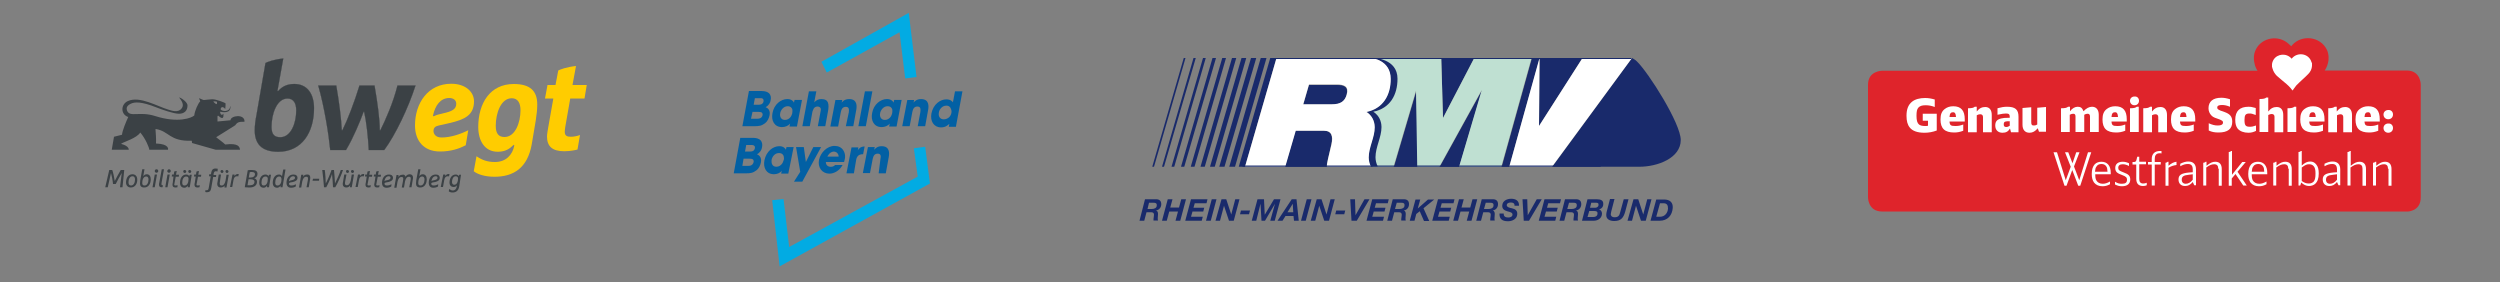<?xml version="1.0" encoding="utf-8"?>
<!-- Generator: Adobe Illustrator 26.0.1, SVG Export Plug-In . SVG Version: 6.00 Build 0)  -->
<svg version="1.1" id="Ebene_1" xmlns="http://www.w3.org/2000/svg" xmlns:xlink="http://www.w3.org/1999/xlink" x="0px" y="0px"
	 viewBox="0 0 1000 113" style="enable-background:new 0 0 1000 113;" xml:space="preserve">
<rect x="0" y="0" width="1000" height="113" fill="#808080" stroke="none"/>
<style type="text/css">
	.st0{display:none;fill:none;}
	.st1{clip-path:url(#SVGID_00000088114833574071492750000010615028815738702270_);fill:#192A6B;}
	.st2{clip-path:url(#SVGID_00000051360270174318752150000015841079086466519221_);fill:#BFE0D2;}
	.st3{fill:#FFFFFF;}
	.st4{clip-path:url(#SVGID_00000166638711988229338820000000086257582459847580_);fill:#192A6B;}
	.st5{clip-path:url(#SVGID_00000145045497606233458890000003216032038855083438_);fill:#FFFFFF;}
	.st6{fill:#192A6B;}
	.st7{clip-path:url(#SVGID_00000060747393139663787330000004036721058839482027_);fill:#192A6B;}
	.st8{display:none;}
	.st9{display:inline;}
	.st10{fill:#005FA3;}
	.st11{fill:#009EE3;}
	.st12{fill:#DF242B;}
	.st13{fill:#3B4145;}
	.st14{fill:#FFCC00;}
	.st15{fill:none;stroke:#3B4145;stroke-width:0.09;stroke-miterlimit:10;}
	.st16{fill:#0260A4;}
	.st17{fill:#02ABE3;}
</style>
<rect x="0.3" y="34.1" class="st0" width="46" height="46"/>
<rect x="953.7" y="34.1" class="st0" width="46" height="46"/>
<g id="RMV">
	<g>
		<g>
			<g>
				<g>
					<defs>
						<rect id="SVGID_1_" x="455.8" y="23.2" width="216.5" height="65.3"/>
					</defs>
					<clipPath id="SVGID_00000083775006411342520510000003160943476347259323_">
						<use xlink:href="#SVGID_1_"  style="overflow:visible;"/>
					</clipPath>
					<path style="clip-path:url(#SVGID_00000083775006411342520510000003160943476347259323_);fill:#192A6B;" d="M523.6,33.9
						l-2.3,7.9h11.5c3.3,0,5.1-1.1,5.8-3.8c0.9-3.3-1-4-3.9-4h-11.1V33.9z M474.2,23.2h-0.7l-12.6,43.5h0.7L474.2,23.2z M478.3,23.2
						h-0.9l-12.6,43.5h0.8L478.3,23.2z M482.3,23.2h-1.1l-12.6,43.5h1.1L482.3,23.2z M486.4,23.2H485l-12.6,43.5h1.3L486.4,23.2z
						 M490.4,23.2h-1.5l-12.6,43.5h1.5L490.4,23.2z M494.5,23.2h-1.7l-12.6,43.5h1.7L494.5,23.2z M498.5,23.2h-1.9L484,66.7h1.9
						L498.5,23.2z M502.5,23.2h-2.1l-12.7,43.5h2.1L502.5,23.2z M506.6,23.2h-2.3l-12.6,43.5h2.3L506.6,23.2z M510.6,23.2h-2.5
						l-12.6,43.5h2.5L510.6,23.2z M532.5,57.7c0.7-3.2,0.2-5.4-3-5.4h-11.3L514,66.7h16.7C530.6,65.4,531.5,62.6,532.5,57.7
						 M567.1,66.7l-0.5-30.5l-9,30.5H567.1z M592.9,35.9l-17,30.8h7.8L592.9,35.9z M589.7,23.2h-13.2l0.7,24L589.7,23.2z M633,23.2
						h-20.2l-12.1,43.5h3l12.2-43.5l-0.3,27.2L633,23.2z M672.3,56c0-6.6-12.9-27-17.6-31.5c-0.5-0.5-1.3-1-1.9-1.3l-31.9,43.5h34.8
						C663.1,66.7,672.3,63.2,672.3,56"/>
				</g>
			</g>
		</g>
		<g>
			<g>
				<g>
					<defs>
						<rect id="SVGID_00000168810104567623058810000004528501847303541909_" x="455.8" y="23.2" width="216.5" height="65.3"/>
					</defs>
					<clipPath id="SVGID_00000007398136704714694960000016876479592231055250_">
						<use xlink:href="#SVGID_00000168810104567623058810000004528501847303541909_"  style="overflow:visible;"/>
					</clipPath>
					<path style="clip-path:url(#SVGID_00000007398136704714694960000016876479592231055250_);fill:#BFE0D2;" d="M595.1,23.2h-5.4
						l-12.5,24l-0.7-24h-28.2c9.4,0,8.1,7.9,8.1,9.6c0,5.8-3,10.4-9.1,12c0.4,0.5,2.3,2.4,2.5,3c0.9,1.3,0.2,3.2,0.2,4.8
						c0,3.6-1.9,7.1-1.9,10.6c0,1.2,0.4,2.5,1,3.6h8.3l9-30.5l0.5,30.5h8.8l17-30.8l-9.1,30.8h16.9l12.1-43.5
						C612.8,23.2,595.1,23.2,595.1,23.2z"/>
				</g>
			</g>
		</g>
	</g>
	<polygon class="st3" points="633,23.2 615.6,50.4 615.8,23.2 603.7,66.7 620.8,66.7 652.8,23.2 	"/>
	<g>
		<g>
			<g>
				<g>
					<defs>
						<rect id="SVGID_00000078759251485589184830000008780324101705498770_" x="455.8" y="23.2" width="216.5" height="65.3"/>
					</defs>
					<clipPath id="SVGID_00000147898540509986587410000013955953658867525298_">
						<use xlink:href="#SVGID_00000078759251485589184830000008780324101705498770_"  style="overflow:visible;"/>
					</clipPath>
					<path style="clip-path:url(#SVGID_00000147898540509986587410000013955953658867525298_);fill:#192A6B;" d="M559,31.5
						c0-8.1-9.4-8.3-9.4-8.3h-1.3c0,0,7.9,0.6,7.9,8.3c0,6.5-3,11.8-9.7,13.2c3,1.9,3.3,5.2,3.3,6.1c0,4.1-2.4,8-2.4,12.1
						c0,1.3,0.2,2.6,0.9,3.7h2.8c-0.6-1.2-0.9-2.5-0.9-3.7c0-4.1,2.4-8,2.4-12.1c0-0.9-0.2-4.2-3.3-6.1
						C556.1,43.3,559,37.9,559,31.5"/>
				</g>
			</g>
		</g>
		<g>
			<g>
				<g>
					<defs>
						<rect id="SVGID_00000035519213301912909360000005273437750396357292_" x="455.8" y="23.2" width="216.5" height="65.3"/>
					</defs>
					<clipPath id="SVGID_00000156584259537056194230000009539023811128915638_">
						<use xlink:href="#SVGID_00000035519213301912909360000005273437750396357292_"  style="overflow:visible;"/>
					</clipPath>
					<path style="clip-path:url(#SVGID_00000156584259537056194230000009539023811128915638_);fill:#FFFFFF;" d="M532.8,41.7h-11.5
						l2.3-7.9h11.2c2.9,0,4.8,0.8,3.9,4C537.9,40.6,536.1,41.7,532.8,41.7 M548.4,23.2h-37.8L498,66.7h16.1l4.2-14.4h11.3
						c3.1,0,3.7,2.2,3,5.4c-1.1,4.9-2,7.7-1.8,9h4.3h0.8h12.5c-0.6-1.2-0.9-2.5-0.9-3.7c0-4.1,2.4-8,2.4-12.1c0-0.9-0.2-4.2-3.3-6.1
						c6.7-1.4,9.7-6.8,9.7-13.2C556.3,23.8,548.4,23.2,548.4,23.2"/>
				</g>
			</g>
		</g>
	</g>
	<polygon class="st6" points="509.3,23.2 509.3,23.6 652.5,23.6 652.8,23.2 	"/>
	<polygon class="st6" points="497,66.2 497,66.7 640.2,66.7 640.5,66.2 	"/>
	<g>
		<g>
			<g>
				<g>
					<defs>
						<rect id="SVGID_00000088826584398871609560000014931165994278082978_" x="455.8" y="23.2" width="216.5" height="65.3"/>
					</defs>
					<clipPath id="SVGID_00000050650008136669425050000010082201073407965336_">
						<use xlink:href="#SVGID_00000088826584398871609560000014931165994278082978_"  style="overflow:visible;"/>
					</clipPath>
					<path style="clip-path:url(#SVGID_00000050650008136669425050000010082201073407965336_);fill:#192A6B;" d="M664,81.3h1.4
						c1.4,0,1.8,0.8,1.8,2.1c-0.1,1.8-1.3,3.3-3.2,3.3h-1.5L664,81.3z M660.2,88.3h3.6c3.3,0,5.1-2.2,5.3-5.2
						c0.1-2.1-1.1-3.3-3.5-3.3h-3.1L660.2,88.3z M651,88.3h1.8l1.6-6l0,0l2,6h1.9l2.3-8.6h-1.7l-1.6,6.1l0,0l-2-6.1h-1.9L651,88.3z
						 M651.4,79.7h-1.9l-1.4,5.1c-0.3,1.3-0.7,2.1-2.2,2.1c-1.3,0-1.6-0.7-1.6-1.2c0-0.3,0.2-0.8,0.2-1.1l1.3-5H644l-1.3,5
						c-0.1,0.4-0.2,0.8-0.2,1.3c-0.1,1.9,1.6,2.5,3.2,2.5c2.7,0,3.7-1.3,4.4-3.8L651.4,79.7z M636.5,81.1h2c0.6,0,1,0.2,0.9,0.9
						c0,0.7-0.7,1.1-1.3,1.1H636L636.5,81.1z M632.8,88.3h4.6c1.7,0,3.3-0.9,3.4-2.8c0-0.8-0.4-1.5-1.2-1.8l0,0c1-0.1,1.7-1,1.7-2
						c0.1-1.6-1-2-2.7-2H635L632.8,88.3z M635.7,84.4h1.9c0.7,0,1.5,0.1,1.4,1c0,0.9-0.7,1.4-1.6,1.4H635L635.7,84.4z M627.6,81.1
						h1.8c0.7,0,1.4,0.1,1.3,1.1c0,1-1,1.4-2,1.4h-1.8L627.6,81.1z M623.8,88.3h1.9l0.9-3.4h1.8c0.7,0,1.2,0.2,1.2,1
						c0,0.6-0.2,1.2-0.2,1.7c0,0.2,0,0.4,0,0.6h1.8c-0.1-0.2-0.1-0.6-0.1-1c0-0.5,0.1-1.1,0.1-1.5c0-0.7-0.1-1.3-0.8-1.5l0,0
						c1.2-0.2,2-1.1,2.1-2.3c0.1-1.7-0.9-2.3-2.4-2.2H626L623.8,88.3z M615.5,88.3h6.6l0.4-1.6h-4.7l0.6-2.1h4.3l0.4-1.5h-4.3
						l0.5-1.8h4.7l0.4-1.6h-6.6L615.5,88.3z M616.7,79.7h-2l-3.6,6.4l0,0l-0.2-6.4H609l0.5,8.6h2.1L616.7,79.7z M599.8,85.4
						c-0.1,2.1,1,3.1,3.4,3.1c1.6,0,3.6-0.8,3.7-2.8c0.1-1.5-0.8-2.1-2.2-2.4c-0.6-0.1-2-0.4-2-1.2c0-0.8,0.8-1.1,1.6-1.1
						c0.9,0,1.6,0.3,1.5,1.3h1.8c0.1-2-1.3-2.8-3.1-2.8c-1.7,0-3.5,0.8-3.6,2.7c-0.1,1.5,1,2,2,2.3c1.1,0.3,2.1,0.5,2.1,1.3
						c0,0.9-0.9,1.2-1.7,1.2c-1.1,0-1.9-0.4-1.8-1.6H599.8z M594.3,81.1h1.8c0.7,0,1.4,0.1,1.3,1.1c0,1-1,1.4-2,1.4h-1.8L594.3,81.1
						z M590.5,88.3h1.9l0.9-3.4h1.8c0.7,0,1.2,0.2,1.2,1c0,0.6-0.2,1.2-0.2,1.7c0,0.2,0,0.4,0,0.6h1.8c-0.1-0.2-0.1-0.6-0.1-1
						c0-0.5,0.1-1.1,0.1-1.5c0-0.7-0.1-1.3-0.8-1.5l0,0c1.2-0.2,2-1.1,2.1-2.3c0.1-1.7-0.9-2.3-2.4-2.2h-4.1L590.5,88.3z
						 M581.3,88.3h1.9l1-3.7h3.5l-1,3.7h1.9l2.3-8.6H589l-0.9,3.3h-3.5l0.9-3.3h-1.9L581.3,88.3z M572.9,88.3h6.6l0.4-1.6h-4.7
						l0.6-2.1h4.3l0.4-1.5h-4.3l0.5-1.8h4.7l0.4-1.6h-6.6L572.9,88.3z M563.9,88.3h1.9l0.7-2.7l1.4-1.1l1.7,3.9h2.1l-2.3-5.1
						l4.3-3.5h-2.5l-4.1,3.6l0,0l1-3.6h-1.9L563.9,88.3z M558.7,81.1h1.8c0.7,0,1.4,0.1,1.3,1.1c0,1-1,1.4-2,1.4H558L558.7,81.1z
						 M554.9,88.3h1.9l0.9-3.4h1.8c0.7,0,1.2,0.2,1.2,1c0,0.6-0.2,1.2-0.2,1.7c0,0.2,0,0.4,0,0.6h1.8c-0.1-0.2-0.1-0.6-0.1-1
						c0-0.5,0.1-1.1,0.1-1.5c0-0.7-0.1-1.3-0.8-1.5l0,0c1.2-0.2,2-1.1,2.1-2.3c0.1-1.7-0.9-2.3-2.4-2.2h-4.1L554.9,88.3z
						 M546.6,88.3h6.6l0.4-1.6h-4.7l0.6-2.1h4.3l0.4-1.5h-4.3l0.5-1.8h4.7l0.4-1.6h-6.6L546.6,88.3z M547.8,79.7h-2l-3.6,6.4l0,0
						l-0.2-6.4h-1.9l0.5,8.6h2.1L547.8,79.7z M534.1,85.7h3.6l0.4-1.5h-3.6L534.1,85.7z M524.3,88.3h1.8l1.6-6l0,0l2,6h1.9l2.3-8.6
						h-1.7l-1.6,6.1l0,0l-2-6.1h-1.9L524.3,88.3z M520.4,88.3h1.9l2.3-8.6h-1.9L520.4,88.3z M511,88.3h2l1.2-1.9h3.2l0.2,1.9h1.9
						l-0.9-8.6h-1.9L511,88.3z M517.1,81.5L517.1,81.5l0.2,3.4H515L517.1,81.5z M500.7,88.3h1.8l1.7-6.8l0,0l0.4,6.8h1.4l4-6.8l0,0
						l-1.9,6.8h1.8l2.3-8.6h-2.6l-3.7,6.2l0,0l-0.3-6.2H503L500.7,88.3z M496,85.7h3.6l0.4-1.5h-3.6L496,85.7z M486.2,88.3h1.8
						l1.6-6l0,0l2,6h1.9l2.3-8.6h-1.7l-1.6,6.1l0,0l-2-6.1h-1.9L486.2,88.3z M482.4,88.3h1.9l2.3-8.6h-1.9L482.4,88.3z M474.1,88.3
						h6.6l0.4-1.6h-4.7l0.6-2.1h4.3l0.4-1.5h-4.3l0.5-1.8h4.7l0.4-1.6h-6.6L474.1,88.3z M464.8,88.3h1.9l1-3.7h3.5l-1,3.7h1.9
						l2.3-8.6h-1.9l-0.9,3.3h-3.5l0.9-3.3h-1.9L464.8,88.3z M459.6,81.1h1.8c0.7,0,1.4,0.1,1.3,1.1c0,1-1,1.4-2,1.4H459L459.6,81.1z
						 M455.8,88.3h1.9l0.9-3.4h1.8c0.7,0,1.2,0.2,1.2,1c0,0.6-0.2,1.2-0.2,1.7c0,0.2,0,0.4,0,0.6h1.8c-0.1-0.2-0.1-0.6-0.1-1
						c0-0.5,0.1-1.1,0.1-1.5c0-0.7-0.1-1.3-0.8-1.5l0,0c1.2-0.2,2-1.1,2.1-2.3c0.1-1.7-0.9-2.3-2.4-2.2H458L455.8,88.3z"/>
				</g>
			</g>
		</g>
	</g>
</g>
<g class="st8">
	<g class="st9">
		<path class="st10" d="M293.8,25.4c1.7-0.3,4-0.6,6.4-0.6c2.3,0,3.8,0.2,5.3,0.7c1.8,0.6,3.3,2.1,3.3,4.3c0,2.6-1.8,4-4.1,4.7v0.1
			c2,0.6,3.3,2.2,3.3,4.5c0,2.5-1.4,4-3.2,5.2c-1.9,1.1-4.9,1.6-8.7,1.6c-2.7,0-5.1-0.2-6.1-0.5L293.8,25.4z M296.1,41.5
			c0.5,0.1,1,0.1,1.8,0.1c2.2,0,4.3-0.6,4.3-2.5c0-2-1.9-2.2-4-2.2H297L296.1,41.5z M297.8,32.9h1.6c2.2,0,3.7-0.7,3.7-2
			c0-1.4-1.3-1.8-2.8-1.8c-0.8,0-1.4,0.1-1.8,0.1L297.8,32.9z"/>
		<path class="st10" d="M319.8,45.7c0.1-0.9,0.1-1.8,0.2-2.7h-0.1c-1.4,2.4-3.3,3-5.1,3c-2.8,0-5.1-2.1-5.1-5.6
			c0-5.2,3.5-10.2,11.6-10.2c2,0,4.2,0.4,5.7,0.9l-1.6,7.8c-0.3,1.7-0.6,4.7-0.6,6.8H319.8z M320.9,34.5c-0.3-0.1-0.7-0.1-1-0.1
			c-2.5,0-4.3,2.8-4.3,5.1c0,1.5,0.8,2.2,1.7,2.2c1,0,2.5-0.9,3.2-4.8L320.9,34.5z"/>
		<path class="st10" d="M327.4,45.7l4.1-22h5.5l-1.6,8.5h0.1c1.4-1.2,2.9-2,4.8-2c2.9,0,4.2,1.8,4.2,4.3c0,0.6-0.1,1.9-0.3,2.7
			l-1.6,8.5h-5.5l1.5-7.9c0.1-0.6,0.2-1.1,0.2-1.7c0-0.9-0.3-1.5-1.3-1.5c-1.6,0-2.9,2-3.4,5.1l-1.1,6L327.4,45.7L327.4,45.7z"/>
		<path class="st10" d="M345.6,45.7l1.8-9.9c0.4-2.1,0.7-3.9,0.9-5.3h4.9l-0.3,2.5h0.1c1.6-2.1,3.5-2.9,5.5-2.9
			c2.9,0,4.2,1.8,4.2,4.3c0,0.6-0.1,1.9-0.2,2.4l-1.7,8.7h-5.5l1.5-7.9c0.1-0.5,0.2-1.1,0.2-1.7c0-1-0.3-1.6-1.3-1.6
			c-1.5,0-2.9,1.9-3.5,5.1l-1.1,6h-5.5V45.7z"/>
		<path class="st10" d="M363.9,45.7l4.2-22h5.5l-4.2,22H363.9z"/>
		<path class="st10" d="M382.8,45.7c0.1-0.9,0.1-1.8,0.2-2.7h-0.1c-1.4,2.4-3.3,3-5.1,3c-2.8,0-5.1-2.1-5.1-5.6
			c0-5.2,3.5-10.2,11.6-10.2c2,0,4.2,0.4,5.7,0.9l-1.6,7.8c-0.3,1.7-0.6,4.7-0.6,6.8H382.8z M383.9,34.5c-0.3-0.1-0.7-0.1-1-0.1
			c-2.5,0-4.3,2.8-4.3,5.1c0,1.5,0.8,2.2,1.7,2.2c1,0,2.5-0.9,3.2-4.8L383.9,34.5z"/>
		<path class="st10" d="M390.7,45.7l1.8-9.9c0.4-2.1,0.7-3.9,0.9-5.3h4.9L398,33h0.1c1.6-2.1,3.5-2.9,5.5-2.9c2.9,0,4.2,1.8,4.2,4.3
			c0,0.6-0.1,1.9-0.2,2.4l-1.7,8.7h-5.5l1.5-7.9c0.1-0.5,0.2-1.1,0.2-1.7c0-1-0.3-1.6-1.3-1.6c-1.5,0-2.9,1.9-3.5,5.1l-1.1,6h-5.5
			V45.7z"/>
		<path class="st10" d="M428.4,23.7l-2.9,15.2c-0.4,2.2-0.7,4.8-0.7,6.8h-5.2l0.1-2.2h-0.1c-1.4,2.1-3.4,2.6-5.1,2.6
			c-2.5,0-5.1-1.8-5.1-6.1c0-5.2,4-9.7,10.2-9.7c0.5,0,1.2,0.1,2,0.3l1.3-6.8L428.4,23.7L428.4,23.7z M420.8,34.9
			c-0.3-0.3-1-0.6-1.7-0.6c-2.4,0-3.9,2.2-3.9,4.7c0,2,1,2.7,2,2.7s2.5-0.9,3.1-4.1L420.8,34.9z"/>
	</g>
	<g class="st9">
		<path class="st10" d="M289.5,49.2c1.7-0.3,4-0.6,6.4-0.6c2.3,0,3.8,0.2,5.3,0.7c1.8,0.6,3.3,2.1,3.3,4.3c0,2.6-1.8,4-4.1,4.7v0.1
			c2,0.6,3.3,2.2,3.3,4.5c0,2.5-1.4,4-3.2,5.2c-1.9,1.1-4.9,1.6-8.7,1.6c-2.7,0-5.1-0.2-6.1-0.5L289.5,49.2z M291.8,65.3
			c0.5,0.1,1,0.1,1.8,0.1c2.2,0,4.3-0.6,4.3-2.5c0-2-1.9-2.2-4-2.2h-1.2L291.8,65.3z M293.5,56.7h1.6c2.2,0,3.7-0.7,3.7-2
			c0-1.4-1.3-1.8-2.8-1.8c-0.8,0-1.4,0.1-1.8,0.1L293.5,56.7z"/>
		<path class="st10" d="M315.5,69.5c0.1-0.9,0.1-1.8,0.2-2.7h-0.1c-1.4,2.4-3.3,3-5.1,3c-2.8,0-5.1-2.1-5.1-5.6
			c0-5.2,3.5-10.2,11.6-10.2c2,0,4.2,0.4,5.7,0.9l-1.6,7.8c-0.3,1.7-0.6,4.7-0.6,6.8C320.6,69.5,315.5,69.5,315.5,69.5z M316.6,58.3
			c-0.3-0.1-0.7-0.1-1-0.1c-2.5,0-4.3,2.8-4.3,5.1c0,1.5,0.8,2.2,1.7,2.2c1,0,2.5-0.9,3.2-4.8L316.6,58.3z"/>
		<path class="st10" d="M329.8,54.4l0.9,5.6c0.2,1.5,0.4,2.5,0.6,3.4h0.1c0.3-0.8,0.6-1.7,1.3-3.3l2.4-5.7h5.8l-5.4,10.2
			c-2.4,4.6-4.4,7.3-6.4,9.2c-2.1,1.9-4.7,2.7-5.8,2.8l-0.9-4.8c0.7-0.2,1.8-0.5,2.7-1c1.1-0.7,1.8-1.5,2.4-2.3
			c0.2-0.2,0.2-0.4,0.1-0.8L324,54.4H329.8z"/>
		<path class="st10" d="M353.6,68.6c-2.2,1.1-4.9,1.3-6.3,1.3c-4.6,0-7.3-2.3-7.3-6.8c0-4.6,3.6-9.1,9.5-9.1c3.2,0,6,1.6,6,4.9
			c0,3.6-3.5,5.2-10.4,5c0.1,0.3,0.3,0.7,0.6,0.9c0.6,0.6,1.7,0.8,2.9,0.8c1.6,0,3.3-0.3,4.7-1L353.6,68.6z M350.3,58.8
			c0-0.4-0.6-0.9-1.5-0.9c-2.1,0-3.1,1.4-3.2,2.1C349.3,60,350.3,59.7,350.3,58.8L350.3,58.8L350.3,58.8z"/>
		<path class="st10" d="M356.1,69.5l1.5-8.1c0.5-2.7,0.6-5.8,0.8-7h4.7c-0.1,1.1-0.1,2.2-0.2,3.2h0.1c1.1-2,2.9-3.6,5.3-3.6
			c0.3,0,0.6,0,0.9,0l-1.1,5.3c-0.2,0-0.4,0-0.7,0c-3.6,0-4.5,2.7-5,5.5l-0.9,4.7H356.1z"/>
		<path class="st10" d="M368.3,69.5l1.8-9.9c0.4-2.1,0.7-3.9,0.9-5.3h4.9l-0.3,2.5h0.1c1.6-2.1,3.5-2.9,5.5-2.9
			c2.9,0,4.2,1.8,4.2,4.3c0,0.6-0.1,1.9-0.2,2.4l-1.7,8.7H378l1.5-7.9c0.1-0.5,0.2-1.1,0.2-1.7c0-1-0.3-1.6-1.3-1.6
			c-1.5,0-2.9,1.9-3.5,5.1l-1.1,6L368.3,69.5L368.3,69.5z"/>
	</g>
	<g class="st9">
		<path class="st11" d="M367.2,82.6c1.6-0.1,3.9-0.6,4-0.1c0.3,0.9-1,0.7-2,0.8c-0.9,0.1-2.3,0.4-3.2,0.7c-0.7,0.7-3.1,3.9-2.8,5
			c0.1,0.3,0.6,0.4,1,0.3c2.9-0.3,5.7-2.5,6.2-2.4c0.2,0,0.5,0,0.5,0.3c0.1,1.4-4.5,3.1-6.3,3.3c-1.6,0.2-2.4-0.5-2.7-1.7
			c-0.3-1,1.7-3.4,2.4-4.3c-0.8,0.3-2.1,1.2-2.6,1.3c-0.2,0.1-0.4-0.3-0.5-0.6c-0.1-0.4,1.5-1.2,3.9-2c0.7-0.9,1.2-1.4,1.9-2.3
			c1.1-1.4,1.5-1.1,1.3-2.2c-0.1-0.5-0.9-0.4-1.4-0.3c-1.6,0.1-4,1-4.3,1c-0.2,0-2,0.7-2,0.5c-0.1-0.4,0.6-0.8,1.2-0.9
			c0,0,2.9-1.4,5-1.6c0.3,0,2.7,0,3,1C370.2,79.9,368.2,81.4,367.2,82.6z"/>
		<path class="st11" d="M373,85.4c-0.2,0.4-0.2,1-0.1,1.3c0.1,0.2,0.4,1,1.2,0.9c0.8-0.1,2.3-1,2.6-1.2c0.1,0,0.4,0.1,0.4,0.2
			c0.1,0.4-2.1,1.9-2.7,2c-1.4,0.1-2.3-0.5-2.7-1.7c-0.9-3,3.2-6.6,5.3-6.8c0.8-0.1,1.6,0.1,1.9,0.8C379.6,83.1,375,85.1,373,85.4z
			 M377.1,81c-0.6,0.1-3.1,2.2-3.9,3.3c1.7-0.5,5-2,4.6-3.1C377.7,80.9,377.4,81,377.1,81z"/>
		<path class="st11" d="M379.7,87.3c-0.2,0.5-0.4,0.6-0.8,0.5c-0.2-0.1-0.4-0.3-0.5-0.4c-0.1-0.2,0.6-1.3,1-2.6
			c0.6-1.7,1-3.5,1.4-3.5c0.3,0,0.6,0.2,0.7,0.5C381.6,82.4,380.4,85.6,379.7,87.3z M381.3,77.5c-0.6,0.1-0.9-0.2-1-0.5
			c0-0.1,0.1-0.7,0.6-0.7c0.2,0,0.6,0.4,0.7,0.6S381.6,77.4,381.3,77.5z"/>
		<path class="st11" d="M385.4,82.7c-1,1.8-2,4.9-2.4,4.9c-0.2,0-0.5,0.1-0.6-0.3s1-3,1.4-3.8c-0.3,0-0.7,0.1-0.9,0.2
			c-0.4,0-0.7,0.4-0.8,0.4c0,0-0.6-0.2-0.7-0.4c-0.2-0.7,1.7-1.1,3.1-1.4c0.7-2.4,2-6.2,2.5-7.4c0.1-0.2,0.3-0.3,0.6-0.2
			c0.2,0.1,0.3,0.2,0.3,0.4c0.1,0.4-0.7,2.3-2.2,6.8c1.3-0.4,2.6-0.7,3.5-0.8c0.3,0,0.8,0,0.9,0.3c0.2,0.4-0.4,0.4-0.8,0.5
			C388.5,81.9,386.9,82.5,385.4,82.7z"/>
		<path class="st11" d="M402,72.3c-1.2,0-2.6,4.4-3.8,7.2c1.1-0.4,3.9-1,3.9-1c0.2,0,0.4,0.1,0.5,0.2c0.2,0.3,0,0.4-0.4,0.6
			c-0.7,0.3-2.8,0.9-4.4,1.6c-0.3,0.9-1,3-1.6,5c-0.5,1.7-0.9,3.4-0.8,4.5c0.1,0.6-0.1,1-0.6,1c-0.3,0-0.3-0.2-0.4-0.5
			c-0.3-0.6,0-2.7,0.8-5.6c0.3-1.3,0.8-2.8,1.3-4.1c-0.4,0-0.6,0.3-0.9,0.3c-0.4,0.1-0.6-0.3-0.7-0.6c-0.1-0.7,1.2-0.8,1.9-0.9
			c0.3-1,0.7-2.2,1.3-3.6c0.9-2.3,1.9-4.9,3.2-5.1c0.5,0,1,0.3,1.1,0.5C402.6,72.2,402.2,72.3,402,72.3z"/>
		<path class="st11" d="M407.7,83.3c0.2,0.4,0.6,0.5,0.2,1c0,0-0.9,0.5-1,0.5c-0.2,0-0.7-0.3-0.7-0.6c0-0.6,0.5-1.8,0.5-2.5
			c-0.2,0.4-3.2,3.8-4.4,3.9c-0.7,0.1-0.8-0.3-1-0.7c-0.4-1.2,1.9-7.3,2.9-7.4c0.4,0,0.7,0,0.8,0.4c0.1,0.4-2.8,4.7-2.6,6.1
			c0,0.1,0.2,0.2,0.4,0.2c0.8-0.1,5-5.6,5.5-5.6c0.3,0,0.6,0,0.7,0.4C409.2,79.5,407.4,82.8,407.7,83.3z M405.9,74.8
			c0,0-0.3,0.5-0.6,0.5c-0.3,0-0.7-0.2-0.8-0.5c-0.1-0.3,1.1-3.2,1.5-3.2s0.7,0.1,0.8,0.3C406.9,72,406,74.3,405.9,74.8z
			 M407.6,75.6c0.1,0.4-0.1,0.7-0.5,0.7c-0.2-0.1-0.5-0.3-0.5-0.4c-0.1-0.3,0.8-3.9,1.4-4c0.3,0,0.7,0.1,0.8,0.4
			C409,73.2,407.4,74.9,407.6,75.6z"/>
		<path class="st11" d="M412.4,80.7c-1.2,1.6-1.2,4.2-2.1,4.3c-0.4,0-0.6-0.4-0.7-0.7c-0.3-0.9,0.8-3.1,1.6-4.3
			c-0.1-0.5,0.4-0.9,0.8-0.9c0.7,0,2.5-1.6,3-1.7c0.3,0,0.8,0.1,0.9,0.4C416.2,78.3,413.7,79,412.4,80.7z"/>
		<path class="st11" d="M431.2,82.3c-0.2,0.5-0.4,0.6-0.8,0.5c-0.2-0.1-0.4-0.3-0.5-0.4c-0.1-0.2,0.6-1.3,1-2.6
			c0.6-1.7,1-3.5,1.4-3.5c0.3,0,0.6,0.2,0.7,0.5C433.2,77.4,431.9,80.6,431.2,82.3z M432.8,72.5c-0.6,0.1-0.9-0.2-1-0.5
			c0-0.1,0.1-0.7,0.6-0.7c0.2,0,0.6,0.4,0.7,0.6C433.3,72.2,433.1,72.5,432.8,72.5z"/>
		<path class="st11" d="M435.3,82.8c-0.8,0.1-1.7-0.5-1.9-1.2c-0.3-0.8,0.4-2.8,1.6-4.3c0.9-1.1,1.9-2.1,3-2.2
			c0.6-0.1,1.1,0.2,1.3,0.8c0,0,0.1,0.9-0.4,1c-0.1,0-0.5-0.2-0.5-0.4c0-0.2-0.3-0.3-0.4-0.3c-0.3,0-1.4,1-2.3,2.1
			c-0.7,1-1.3,2.2-1.1,3c0.1,0.2,0.1,0.4,0.5,0.4c2.2-0.2,4.5-2.5,5-2.5c0.3,0,0.4-0.3,0.6,0.4C440.8,80.1,437.2,82.6,435.3,82.8z"
			/>
		<path class="st11" d="M447,76.1c-0.7,1.6-1.7,3.8-2,4.5c-0.4,1-0.3,1.2-0.8,1.2c-0.2,0-0.5-0.3-0.5-0.4c-0.2-0.5,0.2-1.7,1.8-5.1
			c-0.8,0.6-1.1,1.1-1.8,1.7c-1,0.9-1.9,1.9-2.7,2.1c-0.4,0.1-0.7-0.5-0.9-0.8c-0.2-0.3,0.7-2.7,1.8-5.3c1.1-2.6,2.2-5.8,3.2-5.9
			c0.2,0,0.4,0.1,0.5,0.3c0.1,0.2,0,0.4-0.1,0.6c-0.7,0.8-1.4,2.7-2.4,5.3c-0.6,1.5-1.2,3-1.9,4.1c0.5,0,3.9-3.2,3.9-3.2
			c0.9-0.7,1.7-1.4,1.9-1.5c0.3-0.1,0.8,0.2,0.9,0.5C447.7,74.5,447.4,75.2,447,76.1z"/>
		<path class="st11" d="M430.1,72.3c-0.1-1.6-1.6-2.3-2.7-2.2c-1.1,0.3-3.1,0.7-4.2,2.2c-0.6,1.2-0.8,1.7-1.3,2.9
			c-0.8,2-1,3.6-1.8,9.3l1-1c1.1-5.8,1.7-10.9,4.6-11.7c0.3-0.1,2.5-0.9,3.4,0.7c0.5,1.7-0.7,6.2-3.4,9c-1.5,1.4-3.1,2.7-4.3,3.1
			l0.1,0.3c0.8,0,0.8,0.4,3.6-1.3C429.7,80.7,430.8,75.2,430.1,72.3"/>
	</g>
</g>
<g>
	<path class="st12" d="M968.3,79V33.8c0,0,0-5.6-5.6-5.6h-32.8l0,0c0.8-1.2,1.3-2.6,1.5-4.1c0.2-2.1-0.3-3.5-0.7-4.3
		c-2.6-5.2-9.9-6.1-13.8-1.8c-0.1,0.2-0.3,0.3-0.4,0.5c-0.6-0.5-1.1-1.1-1.7-1.5c-4.4-3.3-11-1.5-12.8,3.6c-0.4,1-0.7,2.6-0.2,4.7
		c0.2,1.1,0.6,2.1,1.2,3l0,0H752.8c0,0-5.6,0-5.6,5.6V79c0,0,0,5.6,5.6,5.6h209.9C962.7,84.7,968.3,84.7,968.3,79L968.3,79z"/>
	<path class="st3" d="M924.3,24.1c-1.4-2.8-5.3-3.2-7.4-0.9c-0.1,0.1-0.1,0.2-0.2,0.3c-0.3-0.3-0.6-0.6-0.9-0.8
		c-2.4-1.7-5.9-0.7-6.8,2.1c-0.1,0.3-0.2,0.6-0.2,1c0,0.3,0,0.6,0,0.9c0.1,0.2,0.1,0.5,0.2,0.7c0.3,1.1,0.9,2.1,1.7,2.9
		c0.7,0.6,1.4,1.2,2.1,1.8c1.2,1,2.5,2,3.5,3.2c0.1,0.2,0.3,0.4,0.4,0.5l0.3,0.4l0.3-0.3l0,0l0,0v-0.1l0,0c0.4-0.5,0.8-1.1,1.2-1.6
		c0.8-0.8,1.6-1.6,2.5-2.4c0.8-0.7,1.5-1.4,2.3-2.2c0.9-0.9,1.4-2,1.5-3.2c0-0.1,0-0.1,0-0.2v-0.9C924.6,25,924.5,24.5,924.3,24.1"
		/>
	<polygon class="st3" points="821.4,60.9 822.8,60.9 826.3,72.1 828.3,66.7 826,60.9 827.3,60.9 829,65.3 830.5,60.9 831.8,60.9 
		829.6,66.6 831.7,72.1 835.2,60.9 836.5,60.9 832.1,74.3 831.3,74.3 828.9,68 826.6,74.3 825.8,74.3 	"/>
	<path class="st3" d="M838.1,69.6c0,1.3,0.1,1.9,0.4,2.5c0.5,0.9,1.4,1.4,2.6,1.4c1,0,1.8-0.3,2.9-0.9v1.1c-1.1,0.6-2,0.8-3,0.8
		c-1.5,0-2.6-0.5-3.4-1.5c-0.6-0.9-0.9-1.8-0.9-3.4c0-1.8,0.4-3,1.2-3.9c0.7-0.7,1.6-1,2.7-1c2.3,0,3.7,1.6,3.7,4.4v0.6h-6.2V69.6z
		 M843,68.7c-0.1-1.1-0.1-1.5-0.4-2c-0.4-0.7-1-1.1-2-1.1c-0.9,0-1.6,0.3-2,1c-0.4,0.5-0.5,1-0.6,2.1H843L843,68.7z"/>
	<path class="st3" d="M851.6,66.4c-1-0.5-1.7-0.7-2.5-0.7c-1.2,0-1.8,0.5-1.8,1.4s0.4,1.2,2,1.8c2.2,0.8,2.8,1.5,2.8,2.9
		c0,1.7-1.2,2.7-3.3,2.7c-1,0-1.8-0.2-2.8-0.7v-1.1c1.2,0.7,1.8,0.8,2.8,0.8c1.4,0,2-0.5,2-1.6c0-0.9-0.4-1.3-2-1.9
		c-1.1-0.4-1.5-0.6-2-1c-0.5-0.5-0.7-1-0.7-1.8c0-1.6,1.1-2.5,3-2.5c0.9,0,1.6,0.2,2.5,0.6V66.4L851.6,66.4z"/>
	<path class="st3" d="M858.7,74.1c-0.4,0.2-0.9,0.3-1.5,0.3c-1.8,0-2.7-1-2.7-2.9v-5.7H853v-1h0.5c0.7,0,0.9-0.2,1.1-0.9l0.3-1.2
		h0.8v2h2.7v1h-2.7v5.9c0,1.2,0.5,1.8,1.6,1.8c0.5,0,0.9-0.1,1.4-0.3L858.7,74.1L858.7,74.1z"/>
	<path class="st3" d="M859.2,64.8h1.5v-1.3c0-1.9,1.2-3.1,3.2-3.1h0.7v1c-0.2-0.1-0.4-0.1-0.7-0.1c-0.7,0-1.3,0.2-1.6,0.7
		c-0.3,0.4-0.4,0.8-0.4,1.6v1.2h2.4v1h-2.4v8.4h-1.2v-8.4h-1.5V64.8L859.2,64.8z"/>
	<path class="st3" d="M866.1,65.1c0.4,0,0.8-0.2,1-0.4h0.3v1.6c1.1-1,2.2-1.5,3.2-1.6V66c-1.4,0.2-2.2,0.5-3.2,1.1v7.2h-1.2v-9.2
		H866.1z"/>
	<path class="st3" d="M877.1,72.8c-1,1.2-1.9,1.6-3.1,1.6c-1.6,0-2.6-1-2.6-2.6c0-1.8,1.1-2.5,4.2-2.8l1.5-0.1v-1.1
		c0-1.5-0.6-2.2-1.9-2.2c-1,0-1.8,0.2-3.1,0.9v-1c1.2-0.6,2.2-0.9,3.2-0.9c2,0,3.1,1.1,3.1,3.2v6.3h-0.7L877.1,72.8L877.1,72.8z
		 M875.6,69.9c-2.2,0.2-2.9,0.7-2.9,2c0,1,0.6,1.6,1.6,1.6s1.9-0.5,2.8-1.6v-2.2L875.6,69.9L875.6,69.9z"/>
	<path class="st3" d="M887.3,67.5c0-1.2-0.5-1.8-1.6-1.8c-1,0-1.8,0.3-3.2,1.3v7.2h-1.2v-9.1c0.4,0,0.8-0.2,1-0.4h0.3v1.6
		c1.5-1.2,2.4-1.6,3.5-1.6c1.7,0,2.6,1,2.6,2.9v6.7h-1.2v-6.8H887.3z"/>
	<path class="st3" d="M894.2,69.6l-1.5,1.8v2.9h-1.2V60.8c0.4,0,0.8-0.2,1-0.4h0.3v9.5l4.1-5.1h1.4l-3.3,3.9l3.7,5.5h-1.4
		L894.2,69.6L894.2,69.6z"/>
	<path class="st3" d="M900.7,69.6c0,1.3,0.1,1.9,0.4,2.5c0.5,0.9,1.4,1.4,2.6,1.4c1,0,1.8-0.3,2.9-0.9v1.1c-1.1,0.6-2,0.8-3,0.8
		c-1.5,0-2.6-0.5-3.4-1.5c-0.6-0.9-0.9-1.8-0.9-3.4c0-1.8,0.4-3,1.2-3.9c0.7-0.7,1.6-1,2.7-1c2.3,0,3.7,1.6,3.7,4.4v0.6h-6.2V69.6z
		 M905.7,68.7c-0.1-1.1-0.1-1.5-0.4-2c-0.4-0.7-1-1.1-2-1.1c-0.9,0-1.6,0.3-2,1c-0.4,0.5-0.5,1-0.6,2.1H905.7L905.7,68.7z"/>
	<path class="st3" d="M915.3,67.5c0-1.2-0.5-1.8-1.6-1.8c-1,0-1.8,0.3-3.2,1.3v7.2h-1.2v-9.1c0.4,0,0.8-0.2,1-0.4h0.3v1.6
		c1.5-1.2,2.4-1.6,3.5-1.6c1.7,0,2.6,1,2.6,2.9v6.7h-1.2v-6.8H915.3z"/>
	<path class="st3" d="M920.7,66.2c1.2-1.1,2.2-1.6,3.4-1.6c1,0,1.8,0.4,2.4,1.2c0.7,0.8,1,2,1,3.6c0,2-0.5,3.3-1.5,4.2
		c-0.6,0.5-1.5,0.8-2.4,0.8c-1.1,0-2.2-0.5-3.1-1.4l-0.4,1.2h-0.7V60.8c0.4,0,0.8-0.2,1-0.4h0.3V66.2L920.7,66.2z M920.7,72.4
		c1,0.7,1.8,1,2.8,1c0.9,0,1.5-0.3,2-0.8c0.5-0.7,0.7-1.5,0.7-3.2c0-1.5-0.2-2.3-0.7-2.9c-0.4-0.5-1-0.8-1.8-0.8c-1,0-1.5,0.2-3,1.3
		V72.4L920.7,72.4z"/>
	<path class="st3" d="M934.8,72.8c-1,1.2-1.9,1.6-3.1,1.6c-1.6,0-2.6-1-2.6-2.6c0-1.8,1.1-2.5,4.2-2.8l1.5-0.1v-1.1
		c0-1.5-0.6-2.2-1.9-2.2c-1,0-1.8,0.2-3.1,0.9v-1c1.2-0.6,2.2-0.9,3.2-0.9c2,0,3.1,1.1,3.1,3.2v6.3h-0.7L934.8,72.8L934.8,72.8z
		 M933.3,69.9c-2.2,0.2-2.9,0.7-2.9,2c0,1,0.6,1.6,1.6,1.6s1.9-0.5,2.8-1.6v-2.2L933.3,69.9L933.3,69.9z"/>
	<path class="st3" d="M945,67.5c0-1.2-0.5-1.8-1.6-1.8c-1,0-1.8,0.3-3.2,1.3v7.2H939V60.8c0.4,0,0.8-0.2,1-0.4h0.3v5.9
		c1.5-1.2,2.4-1.6,3.5-1.6c1.7,0,2.6,1,2.6,2.9v6.7H945V67.5L945,67.5z"/>
	<path class="st3" d="M955.2,67.5c0-1.2-0.5-1.8-1.6-1.8c-1,0-1.8,0.3-3.2,1.3v7.2h-1.2v-9.1c0.4,0,0.8-0.2,1-0.4h0.3v1.6
		c1.5-1.2,2.4-1.6,3.5-1.6c1.7,0,2.6,1,2.6,2.9v6.7h-1.2v-6.8H955.2z"/>
	<path class="st3" d="M773.9,42.8c-1.3-0.5-2.4-0.7-3.7-0.7c-1.4,0-2.3,0.3-2.9,1c-0.5,0.6-0.7,1.5-0.7,3.2c0,1.9,0.3,2.9,1,3.5
		c0.5,0.4,1.3,0.6,2.4,0.6c0.5,0,0.8,0,1.2-0.1v-2h-2.1v-2.8h5.6v6.7c-1.6,0.6-3.2,0.9-4.9,0.9c-2.8,0-4.8-0.7-5.9-2.1
		c-0.9-1.1-1.3-2.6-1.3-4.7c0-2.6,0.7-4.4,2.2-5.6c1.2-1,3.1-1.5,5.2-1.5c1.4,0,2.5,0.2,3.9,0.6V42.8L773.9,42.8z"/>
	<path class="st3" d="M779.8,48.6c0.1,1.5,0.5,1.8,2.3,1.8c1.1,0,1.9-0.1,3.2-0.6v2.5c-1.3,0.5-2.4,0.7-3.6,0.7
		c-3.8,0-5.5-1.6-5.5-5.2c0-2,0.5-3.3,1.7-4.2c0.9-0.7,2-1.1,3.4-1.1c3.1,0,4.6,1.7,4.6,5.2v0.9L779.8,48.6L779.8,48.6z M782.4,46.8
		c-0.1-1.4-0.4-1.9-1.2-1.9c-0.9,0-1.3,0.5-1.4,1.9H782.4L782.4,46.8z"/>
	<path class="st3" d="M787.3,43.3c1.4,0,2.2-0.2,2.6-0.6h0.8v1.9c1-1.3,2.1-1.8,3.4-1.8c1.7,0,2.6,1.2,2.6,3.2v6.9h-3.5v-6.1
		c0-0.7-0.4-1.1-1.1-1.1c-0.5,0-0.8,0.1-1.4,0.4v6.8h-3.5v-9.6H787.3z"/>
	<path class="st3" d="M804,51.4c-0.7,1.2-1.6,1.7-3,1.7c-1.8,0-2.9-1.1-2.9-2.9c0-1.6,0.7-2.4,2.3-2.8c0.9-0.2,1.4-0.3,3.5-0.3v-0.4
		c0-1-0.4-1.3-1.5-1.3c-0.9,0-1.4,0.1-3.4,0.5v-2.6c1.5-0.4,2.5-0.6,3.8-0.6c3.3,0,4.6,1.1,4.6,4v6.2h-3L804,51.4L804,51.4z
		 M803.9,48.5c-1,0-1.2,0-1.6,0.1c-0.6,0.1-0.8,0.4-0.8,1.2c0,0.7,0.3,1,1,1c0.5,0,1-0.2,1.4-0.5L803.9,48.5L803.9,48.5z"/>
	<path class="st3" d="M815.1,51.3c-1,1.2-2,1.8-3.3,1.8c-1.8,0-2.8-1.2-2.8-3.2v-6.7l3.5-0.3v5.9c0,1.1,0.2,1.4,1.1,1.4
		c0.5,0,0.8-0.1,1.3-0.4v-6.7l3.5-0.3v9.9h-2.8L815.1,51.3L815.1,51.3z"/>
	<path class="st3" d="M824.6,43.3c1.4,0,2.2-0.2,2.6-0.6h0.8v1.8c0.9-1.2,2-1.8,3.1-1.8c1.2,0,1.8,0.5,2.3,1.8
		c1.1-1.2,2.3-1.8,3.4-1.8c1.7,0,2.7,1.2,2.7,3.2v6.9H836v-6.2c0-0.7-0.3-1.1-0.9-1.1c-0.5,0-0.9,0.1-1.4,0.4v6.9h-3.5v-6.2
		c0-0.8-0.3-1.1-0.9-1.1c-0.5,0-0.8,0.1-1.4,0.4v6.9h-3.5v-9.5H824.6z"/>
	<path class="st3" d="M844.6,48.6c0.1,1.5,0.5,1.8,2.3,1.8c1.1,0,1.9-0.1,3.2-0.6v2.5c-1.3,0.5-2.4,0.7-3.6,0.7
		c-3.8,0-5.5-1.6-5.5-5.2c0-2,0.5-3.3,1.7-4.2c0.9-0.7,2-1.1,3.4-1.1c3.1,0,4.6,1.7,4.6,5.2v0.9L844.6,48.6L844.6,48.6z M847.2,46.8
		c-0.1-1.4-0.4-1.9-1.2-1.9c-0.9,0-1.3,0.5-1.4,1.9H847.2L847.2,46.8z"/>
	<path class="st3" d="M855.6,40.3c0,1-0.7,1.8-1.8,1.8c-1,0-1.8-0.7-1.8-1.8c0-1,0.8-1.7,1.8-1.7C854.9,38.5,855.6,39.3,855.6,40.3
		L855.6,40.3z M852.1,43.3c1.4,0,2.2-0.2,2.6-0.6h0.8v10.1H852v-9.5H852.1z"/>
	<path class="st3" d="M857.4,43.3c1.4,0,2.2-0.2,2.6-0.6h0.8v1.9c1-1.3,2.1-1.8,3.4-1.8c1.7,0,2.6,1.2,2.6,3.2v6.9h-3.5v-6.1
		c0-0.7-0.4-1.1-1.1-1.1c-0.5,0-0.8,0.1-1.4,0.4v6.8h-3.5v-9.6H857.4z"/>
	<path class="st3" d="M872,48.6c0.1,1.5,0.5,1.8,2.3,1.8c1.1,0,1.9-0.1,3.2-0.6v2.5c-1.3,0.5-2.4,0.7-3.6,0.7
		c-3.8,0-5.5-1.6-5.5-5.2c0-2,0.5-3.3,1.7-4.2c0.9-0.7,2-1.1,3.4-1.1c3.1,0,4.6,1.7,4.6,5.2v0.9L872,48.6L872,48.6z M874.6,46.8
		c-0.1-1.4-0.4-1.9-1.2-1.9c-0.9,0-1.3,0.5-1.4,1.9H874.6L874.6,46.8z"/>
	<path class="st3" d="M883.5,49.3c1.3,0.6,2.4,0.9,3.6,0.9c1.4,0,2.1-0.4,2.1-1.2c0-0.4-0.2-0.7-0.7-0.9c-0.3-0.2-0.3-0.2-1.7-0.7
		c-1.3-0.4-1.9-0.8-2.4-1.4c-0.6-0.7-1-1.6-1-2.7c0-2.7,1.8-4.2,5.1-4.2c1.2,0,2.2,0.2,3.5,0.6v3c-1.3-0.5-2.1-0.7-3.2-0.7
		c-1.3,0-1.9,0.3-1.9,1c0,0.5,0.2,0.7,0.8,1c0.3,0.2,0.4,0.2,2.1,0.8c2.2,0.8,3.1,1.8,3.1,3.9c0,2.9-1.8,4.3-5.5,4.3
		c-1.5,0-2.7-0.2-3.9-0.8L883.5,49.3L883.5,49.3z"/>
	<path class="st3" d="M902.3,52.4c-0.8,0.4-1.8,0.7-2.9,0.7c-1.9,0-3.4-0.6-4.3-1.6c-0.7-0.9-1-2-1-3.6c0-3.5,1.8-5.2,5.3-5.2
		c1,0,1.4,0.1,2.9,0.5V46c-1.4-0.5-1.7-0.6-2.5-0.6c-1.6,0-2,0.6-2,2.6c0,2.1,0.4,2.7,2.1,2.7c0.8,0,1.4-0.1,2.5-0.5v2.2H902.3z"/>
	<path class="st3" d="M903.9,39.6c1.4,0,2.3-0.2,2.6-0.6h0.8v5.6c1-1.3,2.1-1.8,3.4-1.8c1.7,0,2.6,1.2,2.6,3.2v6.9h-3.5v-6.2
		c0-0.7-0.4-1.1-1.1-1.1c-0.5,0-0.8,0.1-1.4,0.4v6.8h-3.5V39.6H903.9z"/>
	<path class="st3" d="M915.1,43.3c1.4,0,2.2-0.2,2.6-0.6h0.8v10.1H915v-9.5H915.1z"/>
	<path class="st3" d="M923.7,48.6c0.1,1.5,0.5,1.8,2.3,1.8c1.1,0,1.9-0.1,3.2-0.6v2.5c-1.3,0.5-2.4,0.7-3.6,0.7
		c-3.8,0-5.5-1.6-5.5-5.2c0-2,0.5-3.3,1.7-4.2c0.9-0.7,2-1.1,3.4-1.1c3.1,0,4.6,1.7,4.6,5.2v0.9L923.7,48.6L923.7,48.6z M926.3,46.8
		c-0.1-1.4-0.4-1.9-1.2-1.9c-0.9,0-1.3,0.5-1.4,1.9H926.3L926.3,46.8z"/>
	<path class="st3" d="M931.2,43.3c1.4,0,2.2-0.2,2.7-0.6h0.8v1.9c1-1.3,2.1-1.8,3.4-1.8c1.7,0,2.7,1.2,2.7,3.2v6.9h-3.5v-6.1
		c0-0.7-0.4-1.1-1.1-1.1c-0.5,0-0.8,0.1-1.4,0.4v6.8h-3.5v-9.6H931.2z"/>
	<path class="st3" d="M945.8,48.6c0.1,1.5,0.5,1.8,2.3,1.8c1.1,0,1.9-0.1,3.2-0.6v2.5c-1.3,0.5-2.4,0.7-3.6,0.7
		c-3.8,0-5.5-1.6-5.5-5.2c0-2,0.5-3.3,1.7-4.2c0.9-0.7,2-1.1,3.4-1.1c3.1,0,4.6,1.7,4.6,5.2v0.9L945.8,48.6L945.8,48.6z M948.4,46.8
		c-0.1-1.4-0.4-1.9-1.2-1.9c-0.9,0-1.3,0.5-1.4,1.9H948.4L948.4,46.8z"/>
	<path class="st3" d="M957.2,45.8c0,1.1-0.8,1.9-1.9,1.9c-1.1,0-1.9-0.8-1.9-1.9c0-1,0.8-1.8,1.9-1.8
		C956.4,43.9,957.2,44.7,957.2,45.8L957.2,45.8z M957.2,51.2c0,1.1-0.8,1.9-1.9,1.9c-1.1,0-1.9-0.8-1.9-1.9c0-1,0.8-1.8,1.9-1.8
		C956.4,49.3,957.2,50.1,957.2,51.2L957.2,51.2z"/>
</g>
<g>
	<path class="st13" d="M49,74.9h-1l0.7-5.7c-0.7,1.1-1.7,3-2.4,4.4h-1.1c-0.1-1.4-0.5-3.3-0.8-4.4l-1.3,5.7h-1l1.6-6.9h1.2
		c0.4,1,0.8,3.2,1,4.4c0.6-1.2,1.8-3.4,2.4-4.4h1.4L49,74.9L49,74.9z"/>
	<path class="st13" d="M53,70.5c-1.1,0-1.6,1.2-1.6,2.4c0,0.8,0.3,1.3,1,1.3c1.1,0,1.6-1.2,1.6-2.4C54,71,53.7,70.5,53,70.5L53,70.5
		z M52.3,75c-1.1,0-1.9-0.8-1.9-2c0-1.8,0.9-3.3,2.6-3.3c1.1,0,1.9,0.8,1.9,2C55,73.5,54,75,52.3,75L52.3,75z"/>
	<path class="st13" d="M56.9,73.2c0,0.7,0.3,1,0.9,1c1.1,0,1.6-1.2,1.6-2.4c0-0.6-0.2-1.2-0.9-1.2C57.3,70.6,56.9,72,56.9,73.2
		L56.9,73.2z M57.3,70.5c0.3-0.4,0.7-0.8,1.4-0.8c1.1,0,1.6,0.9,1.6,2c0,1.8-0.9,3.3-2.6,3.3c-1.3,0-1.7-0.7-1.7-1.6
		c0-0.4,0.1-0.8,0.1-1.3l0.8-4.4h0.9L57.3,70.5L57.3,70.5z"/>
	<path class="st13" d="M62.6,67.7c0.4,0,0.7,0.3,0.7,0.7c0,0.4-0.3,0.7-0.7,0.7s-0.7-0.3-0.7-0.7C61.9,68,62.2,67.7,62.6,67.7
		L62.6,67.7z M61.9,69.8h0.9l-0.9,5.1H61L61.9,69.8L61.9,69.8z"/>
	<path class="st13" d="M64.7,67.7h0.9l-1,5.6c0,0.2,0,0.3,0,0.4c0,0.3,0.1,0.4,0.4,0.4h0.2L65,74.9c-0.1,0-0.3,0-0.4,0
		c-0.6,0-1-0.3-1-1c0-0.2,0-0.5,0.1-0.8L64.7,67.7L64.7,67.7z"/>
	<path class="st13" d="M67.6,67.7c0.4,0,0.7,0.3,0.7,0.7c0,0.4-0.3,0.7-0.7,0.7c-0.4,0-0.7-0.3-0.7-0.7C67,68,67.3,67.7,67.6,67.7
		L67.6,67.7z M67,69.8h0.9L67,74.9h-0.9L67,69.8L67,69.8z"/>
	<path class="st13" d="M69.4,70.6h-0.7l0.1-0.8h0.7l0.2-1.2c0.1,0,0.5-0.2,1-0.2l-0.3,1.5h1.2l-0.1,0.8h-1.2l-0.5,2.6
		c0,0.2-0.1,0.4-0.1,0.5c0,0.3,0.1,0.4,0.6,0.4c0.3,0,0.6-0.1,0.7-0.2l0,0.9c-0.1,0-0.5,0.1-0.8,0.1c-0.9,0-1.2-0.4-1.2-1.1
		c0-0.2,0-0.5,0.1-0.7L69.4,70.6L69.4,70.6z"/>
	<path class="st13" d="M75.9,68c0.3,0,0.6,0.3,0.6,0.6c0,0.3-0.3,0.6-0.6,0.6c-0.3,0-0.6-0.3-0.6-0.6C75.3,68.2,75.5,68,75.9,68
		L75.9,68z M73.9,68c0.3,0,0.6,0.3,0.6,0.6c0,0.3-0.3,0.6-0.6,0.6c-0.3,0-0.6-0.3-0.6-0.6C73.3,68.2,73.5,68,73.9,68L73.9,68z
		 M74.5,70.6c-1.1,0-1.6,1.2-1.6,2.4c0,0.8,0.2,1.2,0.9,1.2c1.1,0,1.6-1.2,1.6-2.4C75.5,71,75.2,70.6,74.5,70.6L74.5,70.6z
		 M75.9,74.9h-0.8c0-0.1,0-0.1,0-0.2s0-0.2,0-0.4c-0.3,0.4-0.8,0.8-1.3,0.8c-1.2,0-1.8-0.8-1.8-2c0-1.8,0.9-3.3,2.5-3.3
		c0.7,0,1.1,0.4,1.2,0.8c0-0.3,0.1-0.5,0.2-0.7h0.8L75.9,74.9L75.9,74.9z"/>
	<path class="st13" d="M78.3,70.6h-0.7l0.1-0.8h0.7l0.2-1.2c0.1,0,0.5-0.2,1-0.2l-0.3,1.5h1.2l-0.1,0.8h-1.2l-0.5,2.6
		c0,0.2-0.1,0.4-0.1,0.5c0,0.3,0.1,0.4,0.6,0.4c0.3,0,0.6-0.1,0.7-0.2l-0.1,0.9c-0.1,0-0.5,0.1-0.8,0.1c-0.9,0-1.2-0.4-1.2-1.1
		c0-0.2,0-0.5,0.1-0.7L78.3,70.6L78.3,70.6z"/>
	<path class="st13" d="M85.3,70.6l-0.8,4.6c-0.2,1.2-0.7,1.7-1.7,1.7c-0.2,0-0.4,0-0.7-0.1l0.1-0.8c0.1,0.1,0.3,0.1,0.5,0.1
		c0.4,0,0.7-0.2,0.8-1l0.8-4.6h-0.7l0.1-0.8h0.7l0.1-0.7c0.2-1,0.6-1.6,1.7-1.6c0.4,0,0.7,0.1,0.9,0.1L87,68.6
		c-0.1,0-0.4-0.1-0.7-0.1c-0.5,0-0.7,0.4-0.8,0.8L85.4,70h1.1l-0.1,0.8h-1.1V70.6z"/>
	<path class="st13" d="M90.8,68c0.3,0,0.6,0.3,0.6,0.6c0,0.3-0.3,0.6-0.6,0.6c-0.3,0-0.6-0.3-0.6-0.6C90.2,68.2,90.4,68,90.8,68
		L90.8,68z M88.8,68c0.3,0,0.6,0.3,0.6,0.6c0,0.3-0.3,0.6-0.6,0.6c-0.3,0-0.6-0.3-0.6-0.6C88.2,68.2,88.4,68,88.8,68L88.8,68z
		 M86.9,73.7c0-0.2,0-0.6,0.1-0.9l0.5-3h0.9L88,72.5c-0.1,0.5-0.1,0.7-0.1,0.9c0,0.5,0.2,0.8,0.7,0.8c0.8,0,1.3-0.6,1.6-1.9l0.4-2.4
		h0.9L90.6,75h-0.8c0-0.1,0-0.1,0-0.2c0-0.2,0-0.4,0.1-0.6C89.5,74.7,89,75,88.2,75C87.5,75,86.9,74.5,86.9,73.7L86.9,73.7z"/>
	<path class="st13" d="M93,69.8h0.8c0,0.1,0,0.1,0,0.2s0,0.3,0,0.4c0.3-0.5,0.8-0.8,1.3-0.8c0.1,0,0.3,0,0.4,0l-0.2,1
		c-0.1-0.1-0.3-0.1-0.5-0.1c-0.8,0-1.2,0.5-1.4,1.5l-0.5,2.8H92L93,69.8L93,69.8z"/>
	<path class="st13" d="M99.9,68.9L99.5,71h0.8c1.1,0,1.7-0.6,1.7-1.3c0-0.6-0.4-0.9-1.3-0.9C100.4,68.8,100.1,68.8,99.9,68.9
		L99.9,68.9z M99.4,71.8L99,74.1c0.3,0,0.6,0,1.1,0c1.1,0,1.7-0.6,1.7-1.4c0-0.5-0.4-1-1.6-1h-0.8V71.8z M97.9,74.9l1.2-6.8
		c0.2-0.1,1.1-0.1,1.7-0.1c1.5,0,2.2,0.5,2.2,1.6c0,0.9-0.6,1.5-1.3,1.7c0.7,0.2,1.1,0.7,1.1,1.4c0,1.3-1,2.3-3,2.3
		C98.8,75,98.4,74.9,97.9,74.9L97.9,74.9z"/>
	<path class="st13" d="M106.2,70.6c-1.1,0-1.6,1.2-1.6,2.4c0,0.8,0.2,1.2,0.9,1.2c1.1,0,1.6-1.2,1.6-2.4
		C107.2,71,106.9,70.6,106.2,70.6L106.2,70.6z M107.6,74.9h-0.8c0-0.1,0-0.1,0-0.2s0-0.2,0-0.4c-0.3,0.4-0.8,0.8-1.3,0.8
		c-1.2,0-1.8-0.8-1.8-2c0-1.8,0.9-3.3,2.5-3.3c0.7,0,1.1,0.4,1.2,0.8c0-0.3,0.1-0.5,0.2-0.7h0.8L107.6,74.9L107.6,74.9z"/>
	<path class="st13" d="M111.7,70.6c-1.1,0-1.6,1.2-1.6,2.4c0,0.8,0.2,1.2,0.9,1.2c1.1,0,1.6-1.2,1.6-2.4
		C112.6,71,112.3,70.6,111.7,70.6L111.7,70.6z M113,74.9h-0.8c0-0.1,0-0.1,0-0.2s0-0.2,0-0.4c-0.3,0.4-0.8,0.8-1.3,0.8
		c-1.2,0-1.8-0.8-1.8-2c0-1.8,0.9-3.3,2.5-3.3c0.6,0,1,0.3,1.2,0.7l0.5-2.7h0.9L113,74.9L113,74.9z"/>
	<path class="st13" d="M115.6,72.5c0.1-0.1,0.3-0.2,0.6-0.3L117,72c0.6-0.2,1-0.4,1-0.9c0-0.4-0.3-0.6-0.7-0.6
		c-0.9,0-1.5,0.7-1.7,1.8L115.6,72.5L115.6,72.5z M116.1,73c-0.3,0.1-0.5,0.2-0.5,0.5s0.2,0.7,0.9,0.7c0.8,0,1.3-0.2,1.9-0.5
		l-0.1,0.9c-0.5,0.3-1.1,0.5-1.9,0.5c-1.2,0-1.8-0.8-1.8-2c0-1.7,0.9-3.3,2.8-3.3c1.1,0,1.6,0.6,1.6,1.3c0,1-0.7,1.4-1.8,1.7
		L116.1,73L116.1,73z"/>
	<path class="st13" d="M124.1,71c0,0.2,0,0.6-0.1,0.9l-0.5,3h-0.9l0.5-2.6c0.1-0.5,0.1-0.8,0.1-0.9c0-0.5-0.2-0.7-0.7-0.7
		c-0.8,0-1.3,0.6-1.6,1.9l-0.4,2.4h-0.9l0.9-5.1h0.8c0,0.1,0,0.1,0,0.2c0,0.2,0,0.4-0.1,0.6c0.4-0.6,0.9-0.9,1.6-0.9
		C123.6,69.7,124.1,70.2,124.1,71L124.1,71z"/>
	<polygon class="st13" points="125,72.3 125.2,71.5 127.7,71.5 127.6,72.3 	"/>
	<path class="st13" d="M137.2,68c-0.4,1.4-2.2,5.5-3.1,6.9h-0.9c0-1-0.3-4.5-0.4-5.3c-0.1,0.7-1.7,4.3-2.3,5.3h-0.9
		c-0.1-1.4-0.5-5.5-0.7-6.9h1c0.2,1.1,0.4,4,0.4,5.4c0.5-0.8,2.1-4.6,2.3-5.4h1c0.1,0.8,0.4,4.6,0.4,5.4c0.7-1.4,2-4.3,2.3-5.4
		H137.2L137.2,68z"/>
	<path class="st13" d="M141,68c0.3,0,0.6,0.3,0.6,0.6c0,0.3-0.3,0.6-0.6,0.6s-0.6-0.3-0.6-0.6C140.4,68.2,140.6,68,141,68L141,68z
		 M139,68c0.3,0,0.6,0.3,0.6,0.6c0,0.3-0.3,0.6-0.6,0.6s-0.6-0.3-0.6-0.6C138.4,68.2,138.6,68,139,68L139,68z M137.1,73.7
		c0-0.2,0-0.6,0.1-0.9l0.5-3h0.9l-0.5,2.6c-0.1,0.5-0.1,0.7-0.1,0.9c0,0.5,0.2,0.8,0.7,0.8c0.8,0,1.3-0.6,1.6-1.9l0.4-2.4h0.9
		l-0.9,5.1H140c0-0.1,0-0.1,0-0.2c0-0.2,0-0.4,0.1-0.6c-0.4,0.6-0.9,0.9-1.6,0.9C137.7,75,137.1,74.5,137.1,73.7L137.1,73.7z"/>
	<path class="st13" d="M143.2,69.8h0.8c0,0.1,0,0.1,0,0.2s0,0.3,0,0.4c0.3-0.5,0.8-0.8,1.3-0.8c0.1,0,0.3,0,0.4,0l-0.2,1
		c-0.1-0.1-0.3-0.1-0.5-0.1c-0.8,0-1.2,0.5-1.4,1.5l-0.5,2.8h-0.9L143.2,69.8L143.2,69.8z"/>
	<path class="st13" d="M146.7,70.6H146l0.1-0.8h0.7l0.2-1.2c0.1,0,0.5-0.2,1-0.2l-0.3,1.5h1.2l-0.1,0.8h-1.2l-0.5,2.6
		c0,0.2-0.1,0.4-0.1,0.5c0,0.3,0.1,0.4,0.6,0.4c0.3,0,0.6-0.1,0.7-0.2l-0.1,0.9c-0.1,0-0.5,0.1-0.8,0.1c-0.9,0-1.2-0.4-1.2-1.1
		c0-0.2,0-0.5,0.1-0.7L146.7,70.6L146.7,70.6z"/>
	<path class="st13" d="M150.2,70.6h-0.7l0.1-0.8h0.7l0.2-1.2c0.1,0,0.5-0.2,1-0.2l-0.3,1.5h1.2l-0.1,0.8h-1.2l-0.5,2.6
		c0,0.2-0.1,0.4-0.1,0.5c0,0.3,0.1,0.4,0.6,0.4c0.3,0,0.6-0.1,0.7-0.2l-0.1,0.9c-0.1,0-0.5,0.1-0.8,0.1c-0.9,0-1.2-0.4-1.2-1.1
		c0-0.2,0-0.5,0.1-0.7L150.2,70.6L150.2,70.6z"/>
	<path class="st13" d="M153.7,72.5c0.1-0.1,0.3-0.2,0.6-0.3l0.9-0.2c0.6-0.2,1-0.4,1-0.9c0-0.4-0.3-0.6-0.7-0.6
		c-0.9,0-1.5,0.7-1.7,1.8L153.7,72.5L153.7,72.5z M154.3,73c-0.3,0.1-0.5,0.2-0.5,0.5s0.2,0.7,0.9,0.7c0.8,0,1.3-0.2,1.9-0.5
		l-0.1,0.9c-0.5,0.3-1.1,0.5-1.9,0.5c-1.2,0-1.8-0.8-1.8-2c0-1.7,0.9-3.3,2.8-3.3c1.1,0,1.6,0.6,1.6,1.3c0,1-0.7,1.4-1.8,1.7
		L154.3,73L154.3,73z"/>
	<path class="st13" d="M162.2,70.7c0.4-0.6,0.9-1,1.7-1s1.3,0.5,1.3,1.3c0,0.2,0,0.6-0.1,0.9l-0.5,3h-0.9l0.5-2.6
		c0.1-0.5,0.1-0.8,0.1-0.9c0-0.5-0.2-0.7-0.7-0.7c-0.8,0-1.3,0.6-1.6,1.9l-0.4,2.4h-0.9l0.5-2.6c0.1-0.6,0.1-0.8,0.1-0.9
		c0-0.5-0.2-0.7-0.7-0.7c-0.8,0-1.3,0.6-1.6,1.9l-0.4,2.4h-0.9l0.9-5.1h0.8c0,0.1,0,0.1,0,0.2c0,0.2,0,0.4-0.1,0.6
		c0.4-0.5,0.8-0.9,1.6-0.9C161.4,69.7,162.1,70,162.2,70.7L162.2,70.7z"/>
	<path class="st13" d="M167.3,73.2c0,0.7,0.3,1,0.9,1c1.1,0,1.6-1.2,1.6-2.4c0-0.6-0.2-1.2-0.9-1.2C167.7,70.6,167.3,72,167.3,73.2
		L167.3,73.2z M167.7,70.5c0.3-0.4,0.7-0.8,1.4-0.8c1.1,0,1.6,0.9,1.6,2c0,1.8-0.9,3.3-2.6,3.3c-1.3,0-1.7-0.7-1.7-1.6
		c0-0.4,0.1-0.8,0.1-1.3l0.8-4.4h0.9L167.7,70.5L167.7,70.5z"/>
	<path class="st13" d="M172.5,72.5c0.1-0.1,0.3-0.2,0.6-0.3L174,72c0.6-0.2,1-0.4,1-0.9c0-0.4-0.3-0.6-0.7-0.6
		c-0.9,0-1.5,0.7-1.7,1.8L172.5,72.5L172.5,72.5z M173,73c-0.3,0.1-0.5,0.2-0.5,0.5s0.2,0.7,0.9,0.7c0.8,0,1.3-0.2,1.9-0.5l-0.1,0.9
		c-0.5,0.3-1.1,0.5-1.9,0.5c-1.2,0-1.8-0.8-1.8-2c0-1.7,0.9-3.3,2.8-3.3c1.1,0,1.6,0.6,1.6,1.3c0,1-0.7,1.4-1.8,1.7L173,73L173,73z"
		/>
	<path class="st13" d="M177.3,69.8h0.8c0,0.1,0,0.1,0,0.2s0,0.3,0,0.4c0.3-0.5,0.8-0.8,1.3-0.8c0.1,0,0.3,0,0.4,0l-0.2,1
		c-0.1-0.1-0.3-0.1-0.5-0.1c-0.8,0-1.2,0.5-1.4,1.5l-0.5,2.8h-0.9L177.3,69.8L177.3,69.8z"/>
	<path class="st13" d="M182.3,70.5c-1.1,0-1.5,1.3-1.5,2.3c0,0.6,0.3,1.1,0.9,1.1c1.1,0,1.5-1.3,1.5-2.3
		C183.3,71,183,70.5,182.3,70.5L182.3,70.5z M183.7,74.5c-0.3,1.9-1.4,2.5-2.7,2.5c-0.7,0-1.2-0.2-1.5-0.5l0.2-0.9
		c0.4,0.3,0.9,0.6,1.4,0.6c1,0,1.5-0.8,1.6-1.6l0.1-0.5c-0.3,0.4-0.7,0.7-1.3,0.7c-1.1,0-1.7-0.7-1.7-1.8c0-1.7,0.9-3.2,2.5-3.2
		c0.6,0,1,0.3,1.2,0.7c0-0.2,0.1-0.4,0.2-0.6h0.7L183.7,74.5L183.7,74.5z"/>
	<path class="st14" d="M221.3,39.6l-2,11.3c-0.2,1.2-0.5,2.8-0.5,3.7c0,3.9,2.1,5.9,6.9,5.9c2.4,0,4.7-0.5,5.3-0.7l1-5.8
		c-1.1,0.4-2.3,0.7-3.7,0.7c-1.5,0-2.4-0.4-2.4-2c0-0.5,0.1-1.1,0.2-1.9l2-11.4h5.7l0.9-5.4H229l1.4-7.6c-3.8,0.4-6.4,1.4-7.1,1.8
		l-1.1,5.8H219l-1,5.4h3.3V39.6z"/>
	<path class="st14" d="M201.8,54.8c-2.4,0-3.5-1.4-3.5-4.5c0-4.9,2-11,6.4-11c2.5,0,3.5,2,3.5,4.8C208.2,49,206.1,54.8,201.8,54.8
		L201.8,54.8z M214.9,41.8c0-5.4-2.8-8.2-9.4-8.2c-9.4,0-14.2,7.6-14.2,17.2c0,5.4,2.5,9.9,7.8,9.9c3.2,0,4.8-1.3,6.2-2.6
		c0.3-0.3,0.4-0.2,0.4,0.2c-0.7,3.6-3.3,6.5-7.7,6.5c-3.1,0-5.2-0.8-7.4-2.3l-1.1,6c1.5,1.2,4.4,2.2,8.3,2.2c7.5,0,13.2-3.4,14.9-13
		c0.4-2.4,1.2-7.1,1.6-9.5C214.7,45.7,214.9,43.6,214.9,41.8L214.9,41.8z"/>
	<path class="st14" d="M173.2,46.2c0.9-4.2,3.1-7,6.5-7c1.7,0,2.8,0.9,2.8,2.3c0,1.9-1.3,2.8-3.9,3.5l-3.2,0.8
		c-0.9,0.2-1.4,0.5-1.9,0.7C173.4,46.5,173.2,46.5,173.2,46.2L173.2,46.2z M175.5,50.2l4.4-1c6.1-1.4,9.7-3.2,9.7-8.7
		c0-3.6-3.2-7-9.1-7c-9.2,0-14.5,7.6-14.5,16.7c0,6.1,3.5,10.4,10,10.4c4.5,0,7.8-1.2,10.3-2.5l1-6c-3.2,1.6-7.1,2.9-10.7,2.9
		c-2.4,0-3.2-1.5-3.2-2.6C173.4,51.1,174.1,50.5,175.5,50.2L175.5,50.2z"/>
	<path class="st13" d="M147.5,60h6.2c4.5-6.1,9.6-16.8,12.5-25.8H159c-1.7,6.8-4.7,13.6-6.8,17.8c-0.1,0.2-0.3,0.2-0.3-0.1
		c0-4.1-0.9-10.9-2.1-17.7h-6c-2.1,6.8-4.7,13.6-6.8,17.8c-0.1,0.2-0.3,0.2-0.3-0.1c-0.2-4.1-1-10.9-2.2-17.7h-7.2
		c2.5,8.8,4.2,19.7,4.8,25.8h6.3c2.9-4.8,5.7-11.6,7-15.2c0.1-0.2,0.3-0.2,0.3,0.1C146.5,48.3,147.3,55.2,147.5,60L147.5,60z"/>
	<path class="st15" d="M147.5,60h6.2c4.5-6.1,9.6-16.8,12.5-25.8H159c-1.7,6.8-4.7,13.6-6.8,17.8c-0.1,0.2-0.3,0.2-0.3-0.1
		c0-4.1-0.9-10.9-2.1-17.7h-6c-2.1,6.8-4.7,13.6-6.8,17.8c-0.1,0.2-0.3,0.2-0.3-0.1c-0.2-4.1-1-10.9-2.2-17.7h-7.2
		c2.5,8.8,4.2,19.7,4.8,25.8h6.3c2.9-4.8,5.7-11.6,7-15.2c0.1-0.2,0.3-0.2,0.3,0.1C146.5,48.3,147.3,55.2,147.5,60L147.5,60z"/>
	<path class="st13" d="M111,36.2l2.3-12.8c-3.8,0.4-6.4,1.4-7.1,1.8L102.6,46c-0.4,1.9-0.7,4.2-0.7,6.1c0,5,2.3,8.6,9.4,8.6
		c9.5,0,14.3-7.8,14.3-17.4c0-5.5-2.5-9.7-7.9-9.7c-3.2,0-5.1,1.3-6.4,2.8C111.1,36.5,110.9,36.4,111,36.2L111,36.2z M115,39.4
		c2.5,0,3.5,2,3.5,4.8c0,5-2.1,10.7-6.4,10.7c-2.4,0-3.5-1.2-3.5-4.2C108.6,45.8,110.6,39.4,115,39.4L115,39.4z"/>
	<path class="st15" d="M111,36.2l2.3-12.8c-3.8,0.4-6.4,1.4-7.1,1.8L102.6,46c-0.4,1.9-0.7,4.2-0.7,6.1c0,5,2.3,8.6,9.4,8.6
		c9.5,0,14.3-7.8,14.3-17.4c0-5.5-2.5-9.7-7.9-9.7c-3.2,0-5.1,1.3-6.4,2.8C111.1,36.5,110.9,36.4,111,36.2L111,36.2z M115,39.4
		c2.5,0,3.5,2,3.5,4.8c0,5-2.1,10.7-6.4,10.7c-2.4,0-3.5-1.2-3.5-4.2C108.6,45.8,110.6,39.4,115,39.4L115,39.4z"/>
	<path class="st13" d="M86.1,41.4c-0.3-0.2-0.5-0.5-0.8-0.8c0.7-0.2,1.5,0.1,1.5,0.1C86.9,41.6,86.7,41.9,86.1,41.4L86.1,41.4z
		 M86.6,54.8c1.2-0.7,7.5-4.7,7.5-4.7c0.9-1.4,1.8-1.4,3.7-1.4c0.2-3.3-5.6-2.5-5.6-0.6c0.1,0-5.2,0.5-5.2,0.5s0-1.4,0-2.1
		c0-0.1,0.1-0.2,0.2-0.2h0.1c0.6,0.5,1.2,1,1.7,0.9c0.4-0.3,0.4-0.7,0.4-1.7c-0.9,0.9-1.2,0.2-1.4-0.8c1.3,0.2,4.3,0.8,4.2-2.2h-0.1
		c-0.2,2.5-3.3,2.1-3.8,1.3c-0.2-0.4,0.5-1.8,1.8-0.2c0,0,0.2-2,0.1-2.3c0-0.1-3.8-1.7-5.4-1.6c-0.9,0.1-2.6,0.2-3.1,0.3
		s-1.7-0.7-2.1-0.7c0,0.1,0.5,1.2,0.5,1.2c-0.9,0.9-2.2,3.8-2.4,5.7c-1,0.9-6.3,3.2-15.7,0.2c-6.3-2-10.1,0.7-11.2-2.2
		c-0.2-0.7-0.4-1.7,1.3-2.6c1.8-1,4.7-0.9,10.3,1.3c2.5,1,7.1,2.6,9.2,2.6s3.4-1.2,3.4-3.3c0-1.6-3.2-3.4-3.3-3.2
		c-0.1,0.2,2.4,2.4,1,4.3c-1.4,2-4.1,0.9-5.2,0.6C63,42.6,56,38.3,51.2,40.4c-3,1.3-3,5.4,0.1,6.4c-0.8,1.7-2.4,5.5-2.5,7.1
		l-3.2,0.8l-0.9,5.2h6.8c0,0,0.2-1.5-2.9-2.3c-0.1,0-0.1-0.1-0.1-0.1c0-0.1,0-0.1,0.1-0.1c1.1-0.7,6.2-2.2,7.5-4.4
		c2.1,2.4,3.7,6.3,3.6,6.9h7.5c0,0,0.8-2.3-4.8-2.5c0.1-1.7-0.1-4.5-0.2-5.6l0,0c0-0.1,0.1-0.2,0.1-0.2l0,0c5.5,0.9,5.4,5,14.4,4.7
		c0.1,0.3,0.1,0.9,0.1,0.9l9.5,2.7H96c-0.1-1.1-0.6-2.8-5.9-2.1c-0.8-0.8-2.9-2.3-3.5-2.8l-0.1-0.1C86.5,54.8,86.6,54.8,86.6,54.8
		L86.6,54.8z"/>
</g>
<g>
	<polygon class="st16" points="320.92,72.67 328.44,58.83 325.33,58.83 322.35,64.8 321.52,58.83 318.42,58.83 320.09,68.73 
		317.58,72.67 	"/>
	<path class="st16" d="M341.56,69.33h-2.98l2.03-10.38h2.74l-0.24,1.19c0.36-0.6,1.07-1.55,2.74-1.55l-0.6,3.1h-0.12
		c-1.43,0-2.27,0.6-2.62,2.03L341.56,69.33L341.56,69.33z"/>
	<path class="st16" d="M337.26,60.03c-0.72-1.07-1.91-1.67-3.46-1.67c-2.98,0-5.61,2.74-6.2,5.61c-0.6,3.1,1.31,5.49,4.18,5.49
		c1.07,0,2.03-0.36,2.98-0.95c0.95-0.6,1.67-1.43,2.27-2.51h-2.98c-0.48,0.48-0.95,0.72-1.79,0.72c-1.07,0-1.91-0.72-1.91-1.79V64.8
		l0,0h7.28C338.22,63.01,338.22,61.46,337.26,60.03L337.26,60.03z M335.47,62.65h-4.53c0.24-0.48,0.95-1.91,2.62-2.03
		C335.24,60.74,335.47,62.29,335.47,62.65L335.47,62.65z"/>
	<path class="st16" d="M360.65,39.98h-2.98l-0.24,1.07c-0.24-0.6-1.07-1.43-2.62-1.43c-2.62,0-5.37,2.15-5.96,5.61
		c-0.6,2.98,0.72,5.61,3.82,5.61c1.19,0,2.51-0.48,3.22-1.43l-0.24,1.19h2.98L360.65,39.98L360.65,39.98z M356.83,45.47
		c-0.12,0.48-0.36,0.95-0.6,1.31c-0.48,0.6-1.19,1.19-2.27,1.19c-1.79,0-2.15-1.67-1.91-2.62v-0.12c0.24-1.19,1.31-2.74,2.98-2.74
		c1.19,0,1.79,0.72,1.91,1.43C356.95,44.52,356.95,44.99,356.83,45.47L356.83,45.47z"/>
	<path class="st16" d="M351.46,69.33h2.86l1.19-6.56c0.24-1.43,0.48-4.29-2.86-4.29c-1.79,0-2.51,0.95-2.98,1.43l0.24-1.07h-2.74
		l-2.03,10.38H348l1.07-5.61c0.24-1.07,0.6-2.15,2.03-2.15c1.31,0,1.31,1.07,1.07,2.15L351.46,69.33L351.46,69.33z"/>
	<polygon class="st16" points="346.33,50.48 343.35,50.48 345.97,36.52 348.95,36.52 	"/>
	<path class="st16" d="M338.34,50.48h2.98l1.19-6.56c0.24-1.43,0.48-4.29-2.86-4.29c-1.79,0-2.62,0.95-2.98,1.43l0.24-1.07h-2.74
		l-2.03,10.62h3.1l1.07-5.73c0.24-1.07,0.6-2.15,2.03-2.15c1.31,0,1.31,1.07,1.19,2.15L338.34,50.48L338.34,50.48z"/>
	<path class="st16" d="M384.98,36.52H382l-0.6,3.22l-0.24,1.19c-0.24-0.36-0.95-1.19-2.62-1.19c-2.51,0-5.25,2.03-5.96,5.61
		c-0.6,3.1,0.95,5.61,3.82,5.61c2.03,0,2.86-1.07,3.34-1.43l-0.24,1.19h2.86L384.98,36.52L384.98,36.52z M380.57,45.11
		c-0.12,0.72-0.48,1.43-1.07,1.91c-0.6,0.48-1.31,0.72-2.03,0.72c-1.31,0-2.27-1.07-1.91-2.74v-0.12c0.24-1.19,1.31-2.62,2.98-2.62
		c0.72,0,1.19,0.24,1.55,0.72C380.57,43.8,380.69,44.4,380.57,45.11L380.57,45.11z"/>
	<path class="st16" d="M368.4,39.63c-1.79,0-2.62,0.95-2.98,1.43l0.24-1.07h-2.74l-2.03,10.5h2.98l1.07-5.73
		c0.24-1.07,0.6-2.15,2.03-2.15c1.31,0,1.31,1.07,1.19,2.15l-1.07,5.73h2.98l1.19-6.56C371.5,42.49,371.74,39.63,368.4,39.63
		L368.4,39.63z"/>
	<path class="st16" d="M317.46,58.83h-2.86l-0.24,1.07c-0.24-0.6-1.07-1.43-2.62-1.43c-2.62,0-5.25,2.15-5.96,5.61
		c-0.6,2.98,0.72,5.61,3.82,5.61c1.19,0,2.51-0.48,3.1-1.43l-0.24,1.19h2.86L317.46,58.83L317.46,58.83z M313.41,64.2
		c-0.12,0.48-0.36,0.95-0.6,1.31c-0.48,0.6-1.19,1.19-2.27,1.19c-1.79,0-2.03-1.67-1.91-2.62v-0.12c0.24-1.19,1.19-2.74,2.98-2.74
		c1.19,0,1.79,0.72,1.91,1.43C313.64,63.25,313.64,63.72,313.41,64.2L313.41,64.2z"/>
	<path class="st16" d="M324.98,44.64c0.12-0.24,0.24-0.72,0.48-1.19c0.36-0.48,0.72-0.84,1.55-0.84c0.6,0,0.95,0.24,1.19,0.6
		s0.12,0.95,0,1.55l-1.07,5.73h2.98l1.07-5.85c0.24-1.31,0.36-2.62,0-3.58c-0.36-0.95-1.19-1.43-2.62-1.43
		c-1.07,0-2.03,0.36-2.86,1.31l0.24-1.31l0.6-3.1h-2.98l-2.62,13.96h2.98L324.98,44.64L324.98,44.64z"/>
	<path class="st16" d="M304.22,56.09c-0.6-0.6-1.67-0.95-2.98-0.95h-5.13l-2.62,14.2h4.53c2.15,0,3.1-0.12,4.53-1.19
		c0.95-0.72,1.55-1.91,1.79-3.1c0.12-0.6,0.48-2.51-1.55-3.34c1.19-0.6,1.91-1.79,2.03-2.86C305.05,57.64,304.82,56.8,304.22,56.09
		L304.22,56.09z M297.42,63.48h2.51c1.31,0,1.55,0.48,1.55,1.19c-0.12,0.72-0.6,1.67-2.03,1.67h-2.51L297.42,63.48L297.42,63.48z
		 M301.95,59.31c-0.12,0.6-0.48,1.31-1.91,1.31h-2.03l0.48-2.62h2.15C301.95,58,302.07,58.83,301.95,59.31L301.95,59.31z"/>
	<path class="st16" d="M320.8,39.98h-2.98l-0.24,1.07c-0.24-0.6-1.07-1.43-2.62-1.43c-2.62,0-5.37,2.15-5.96,5.61
		c-0.6,2.98,0.72,5.61,3.82,5.61c1.19,0,2.51-0.48,3.22-1.43l-0.24,1.19h2.98L320.8,39.98L320.8,39.98z M316.86,45.47
		c-0.12,0.48-0.36,0.95-0.6,1.31c-0.48,0.6-1.19,1.19-2.27,1.19c-1.79,0-2.15-1.67-1.91-2.62v-0.12c0.24-1.19,1.31-2.74,2.98-2.74
		c1.19,0,1.79,0.72,1.91,1.43C316.98,44.52,316.98,44.99,316.86,45.47L316.86,45.47z"/>
	<path class="st16" d="M307.68,37.36c-0.6-0.6-1.67-0.95-2.98-0.95h-5.13l-2.62,14.08h4.53c2.15,0,3.1-0.12,4.53-1.19
		c0.95-0.72,1.55-1.91,1.79-3.1c0.12-0.6,0.48-2.51-1.55-3.34c1.19-0.6,1.91-1.79,2.03-2.86C308.51,38.91,308.28,38.08,307.68,37.36
		L307.68,37.36z M301,44.76h2.51c1.31,0,1.55,0.48,1.55,1.19c-0.12,0.72-0.6,1.55-2.15,1.55h-2.51L301,44.76L301,44.76z
		 M305.41,40.58c-0.12,0.6-0.48,1.31-1.91,1.31h-2.03l0.48-2.62h2.15C305.41,39.15,305.53,40.1,305.41,40.58L305.41,40.58z"/>
	<polygon class="st17" points="359.81,12.9 362.08,31.39 366.61,30.8 363.51,5.15 328.56,24.71 330.7,29.01 	"/>
	<polygon class="st17" points="370.07,58.71 371.98,73.39 311.85,106.55 308.87,80.07 313.41,79.59 315.67,98.8 367.09,70.64 
		365.54,59.31 	"/>
</g>
</svg>
